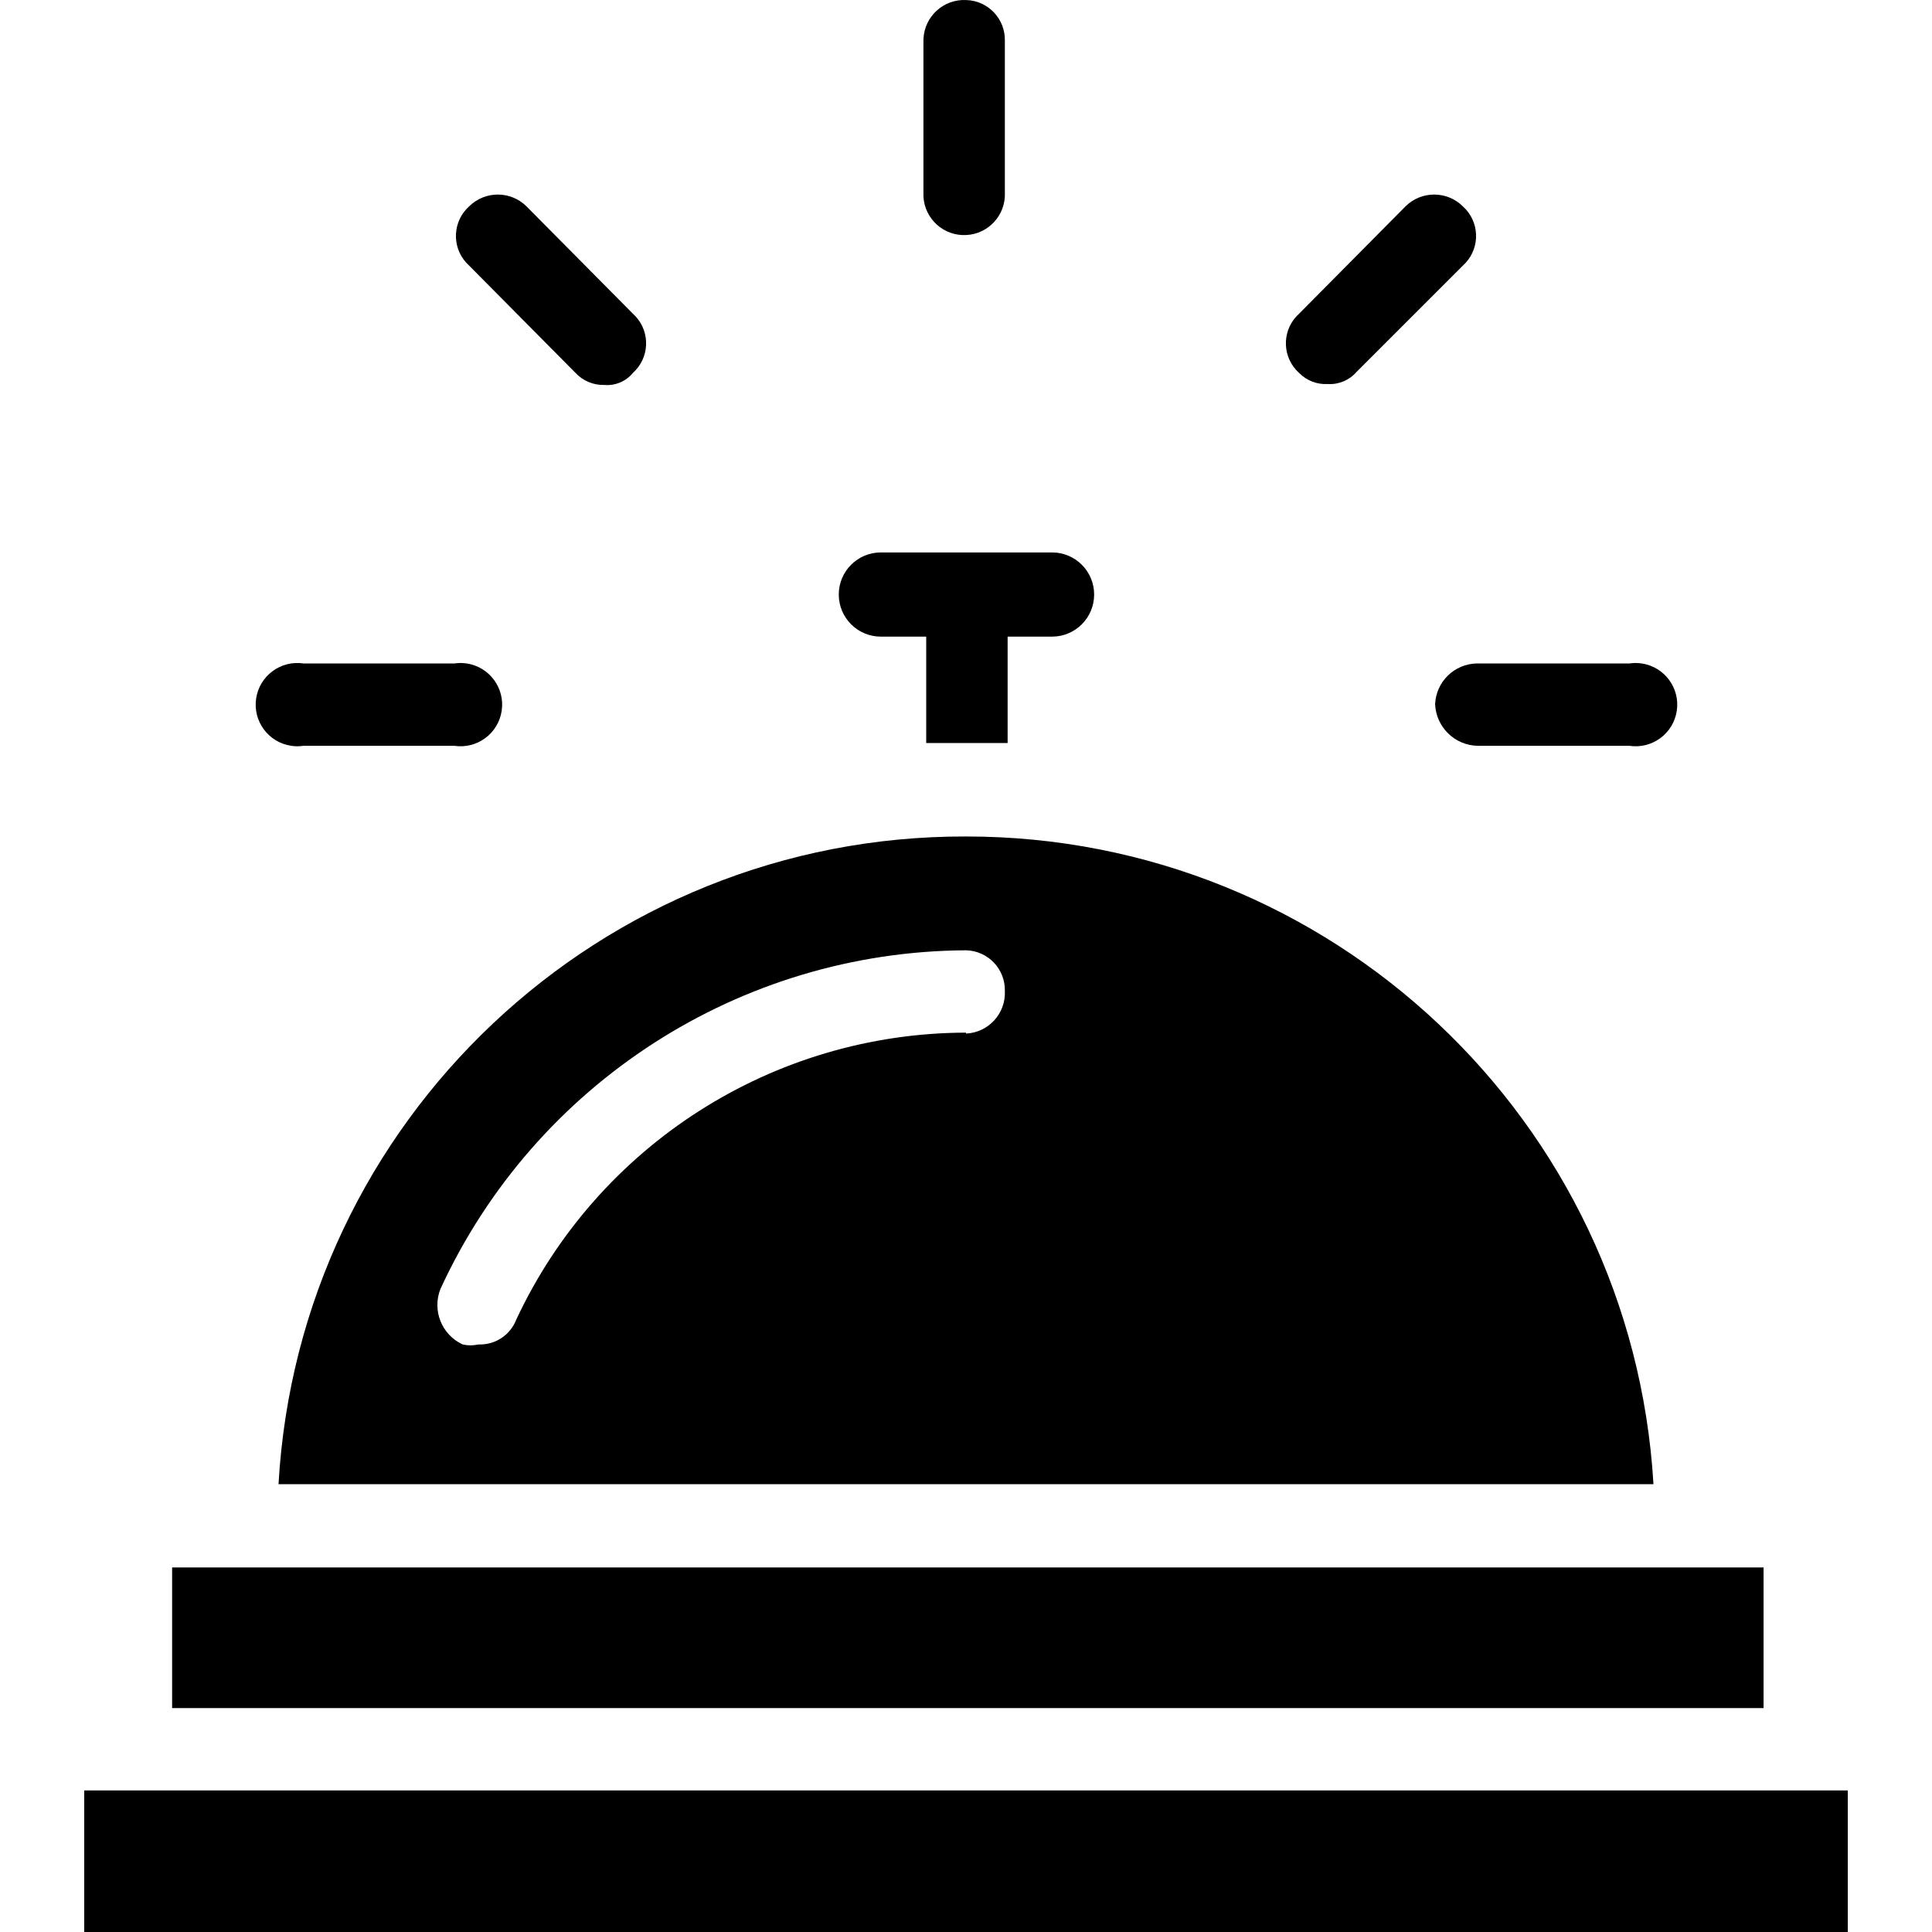 <?xml version="1.0" encoding="UTF-8"?>
<!-- Generator: Adobe Illustrator 19.0.0, SVG Export Plug-In . SVG Version: 6.00 Build 0)  -->
<svg xmlns="http://www.w3.org/2000/svg" xmlns:xlink="http://www.w3.org/1999/xlink" version="1.1" id="Capa_1" x="0px" y="0px" viewBox="0 0 445.45 445.45" style="enable-background:new 0 0 445.45 445.45;" xml:space="preserve">
<g>
	<g>
		<path d="M242.565,127.37h-39.467c-5.361,0-9.707,4.346-9.707,9.707s4.346,9.707,9.707,9.707h10.453v24.533h18.773v-24.533h10.24    c5.361,0,9.707-4.346,9.707-9.707S247.926,127.37,242.565,127.37z"></path>
	</g>
</g>
<g>
	<g>
		<polygon points="390.832,361.397 54.618,361.397 39.685,361.397 39.685,393.823 406.618,393.823 406.618,361.397   "></polygon>
	</g>
</g>
<g>
	<g>
		<path d="M222.725,192.863c-84.122-0.248-153.745,65.345-158.507,149.333h317.013C376.262,258.306,306.763,192.829,222.725,192.863    z M231.685,228.49c0.241,5.179-3.762,9.572-8.941,9.812c-0.006,0-0.013,0.001-0.019,0.001v-0.213    c-44.451,0.107-84.842,25.872-103.68,66.133c-1.373,3.601-4.896,5.921-8.747,5.76c-1.193,0.274-2.433,0.274-3.627,0    c-4.834-2.231-7.082-7.851-5.12-12.8c21.796-47.354,69.045-77.8,121.173-78.08c5.065,0.116,9.077,4.317,8.96,9.382    C231.685,228.487,231.685,228.488,231.685,228.49z"></path>
	</g>
</g>
<g>
	<g>
		<polygon points="416.218,412.81 30.085,412.81 19.418,412.81 19.418,445.45 426.032,445.45 426.032,412.81   "></polygon>
	</g>
</g>
<g>
	<g>
		<path d="M231.685,44.383V9.397c0.119-5.065-3.89-9.267-8.955-9.387c-0.002,0-0.003,0-0.005,0c-5.179-0.236-9.568,3.771-9.804,8.95    c-0.007,0.145-0.01,0.291-0.01,0.436v34.987c-0.241,5.179,3.761,9.572,8.94,9.813c0.291,0.014,0.583,0.014,0.874,0    c5.179-0.23,9.191-4.615,8.961-9.794C231.685,44.396,231.685,44.39,231.685,44.383z"></path>
	</g>
</g>
<g>
	<g>
		<path d="M337.984,48.282c-0.22-0.245-0.454-0.479-0.699-0.699c-3.66-3.634-9.567-3.634-13.227,0L299.525,72.33    c-3.77,3.384-4.083,9.184-0.699,12.954c0.22,0.245,0.454,0.479,0.699,0.699c1.729,1.772,4.142,2.706,6.613,2.56    c2.516,0.154,4.96-0.871,6.613-2.773l24.533-24.533C341.055,57.852,341.368,52.053,337.984,48.282z"></path>
	</g>
</g>
<g>
	<g>
		<path d="M378.539,152.97c-0.946-0.142-1.908-0.142-2.854,0h-35.2c-5.175,0.108-9.376,4.216-9.6,9.387    c0.224,5.289,4.521,9.492,9.813,9.6h34.987c5.243,0.788,10.132-2.823,10.92-8.066C387.393,158.647,383.782,153.758,378.539,152.97    z"></path>
	</g>
</g>
<g>
	<g>
		<path d="M107.606,152.97c-0.946-0.142-1.908-0.142-2.854,0H69.978c-5.243-0.788-10.132,2.823-10.92,8.066    c-0.788,5.243,2.823,10.132,8.066,10.92c0.946,0.142,1.908,0.142,2.854,0h34.773c5.243,0.788,10.132-2.823,10.92-8.066    S112.849,153.758,107.606,152.97z"></path>
	</g>
</g>
<g>
	<g>
		<path d="M146.624,73.029c-0.22-0.245-0.454-0.479-0.699-0.699l-24.533-24.747c-3.66-3.634-9.567-3.634-13.227,0    c-3.77,3.384-4.083,9.184-0.699,12.954c0.22,0.245,0.454,0.479,0.699,0.699l24.533,24.747c1.707,1.827,4.114,2.837,6.613,2.773    c2.527,0.225,5.002-0.813,6.613-2.773C149.695,82.599,150.008,76.799,146.624,73.029z"></path>
	</g>
</g>
<g>
</g>
<g>
</g>
<g>
</g>
<g>
</g>
<g>
</g>
<g>
</g>
<g>
</g>
<g>
</g>
<g>
</g>
<g>
</g>
<g>
</g>
<g>
</g>
<g>
</g>
<g>
</g>
<g>
</g>
</svg>
